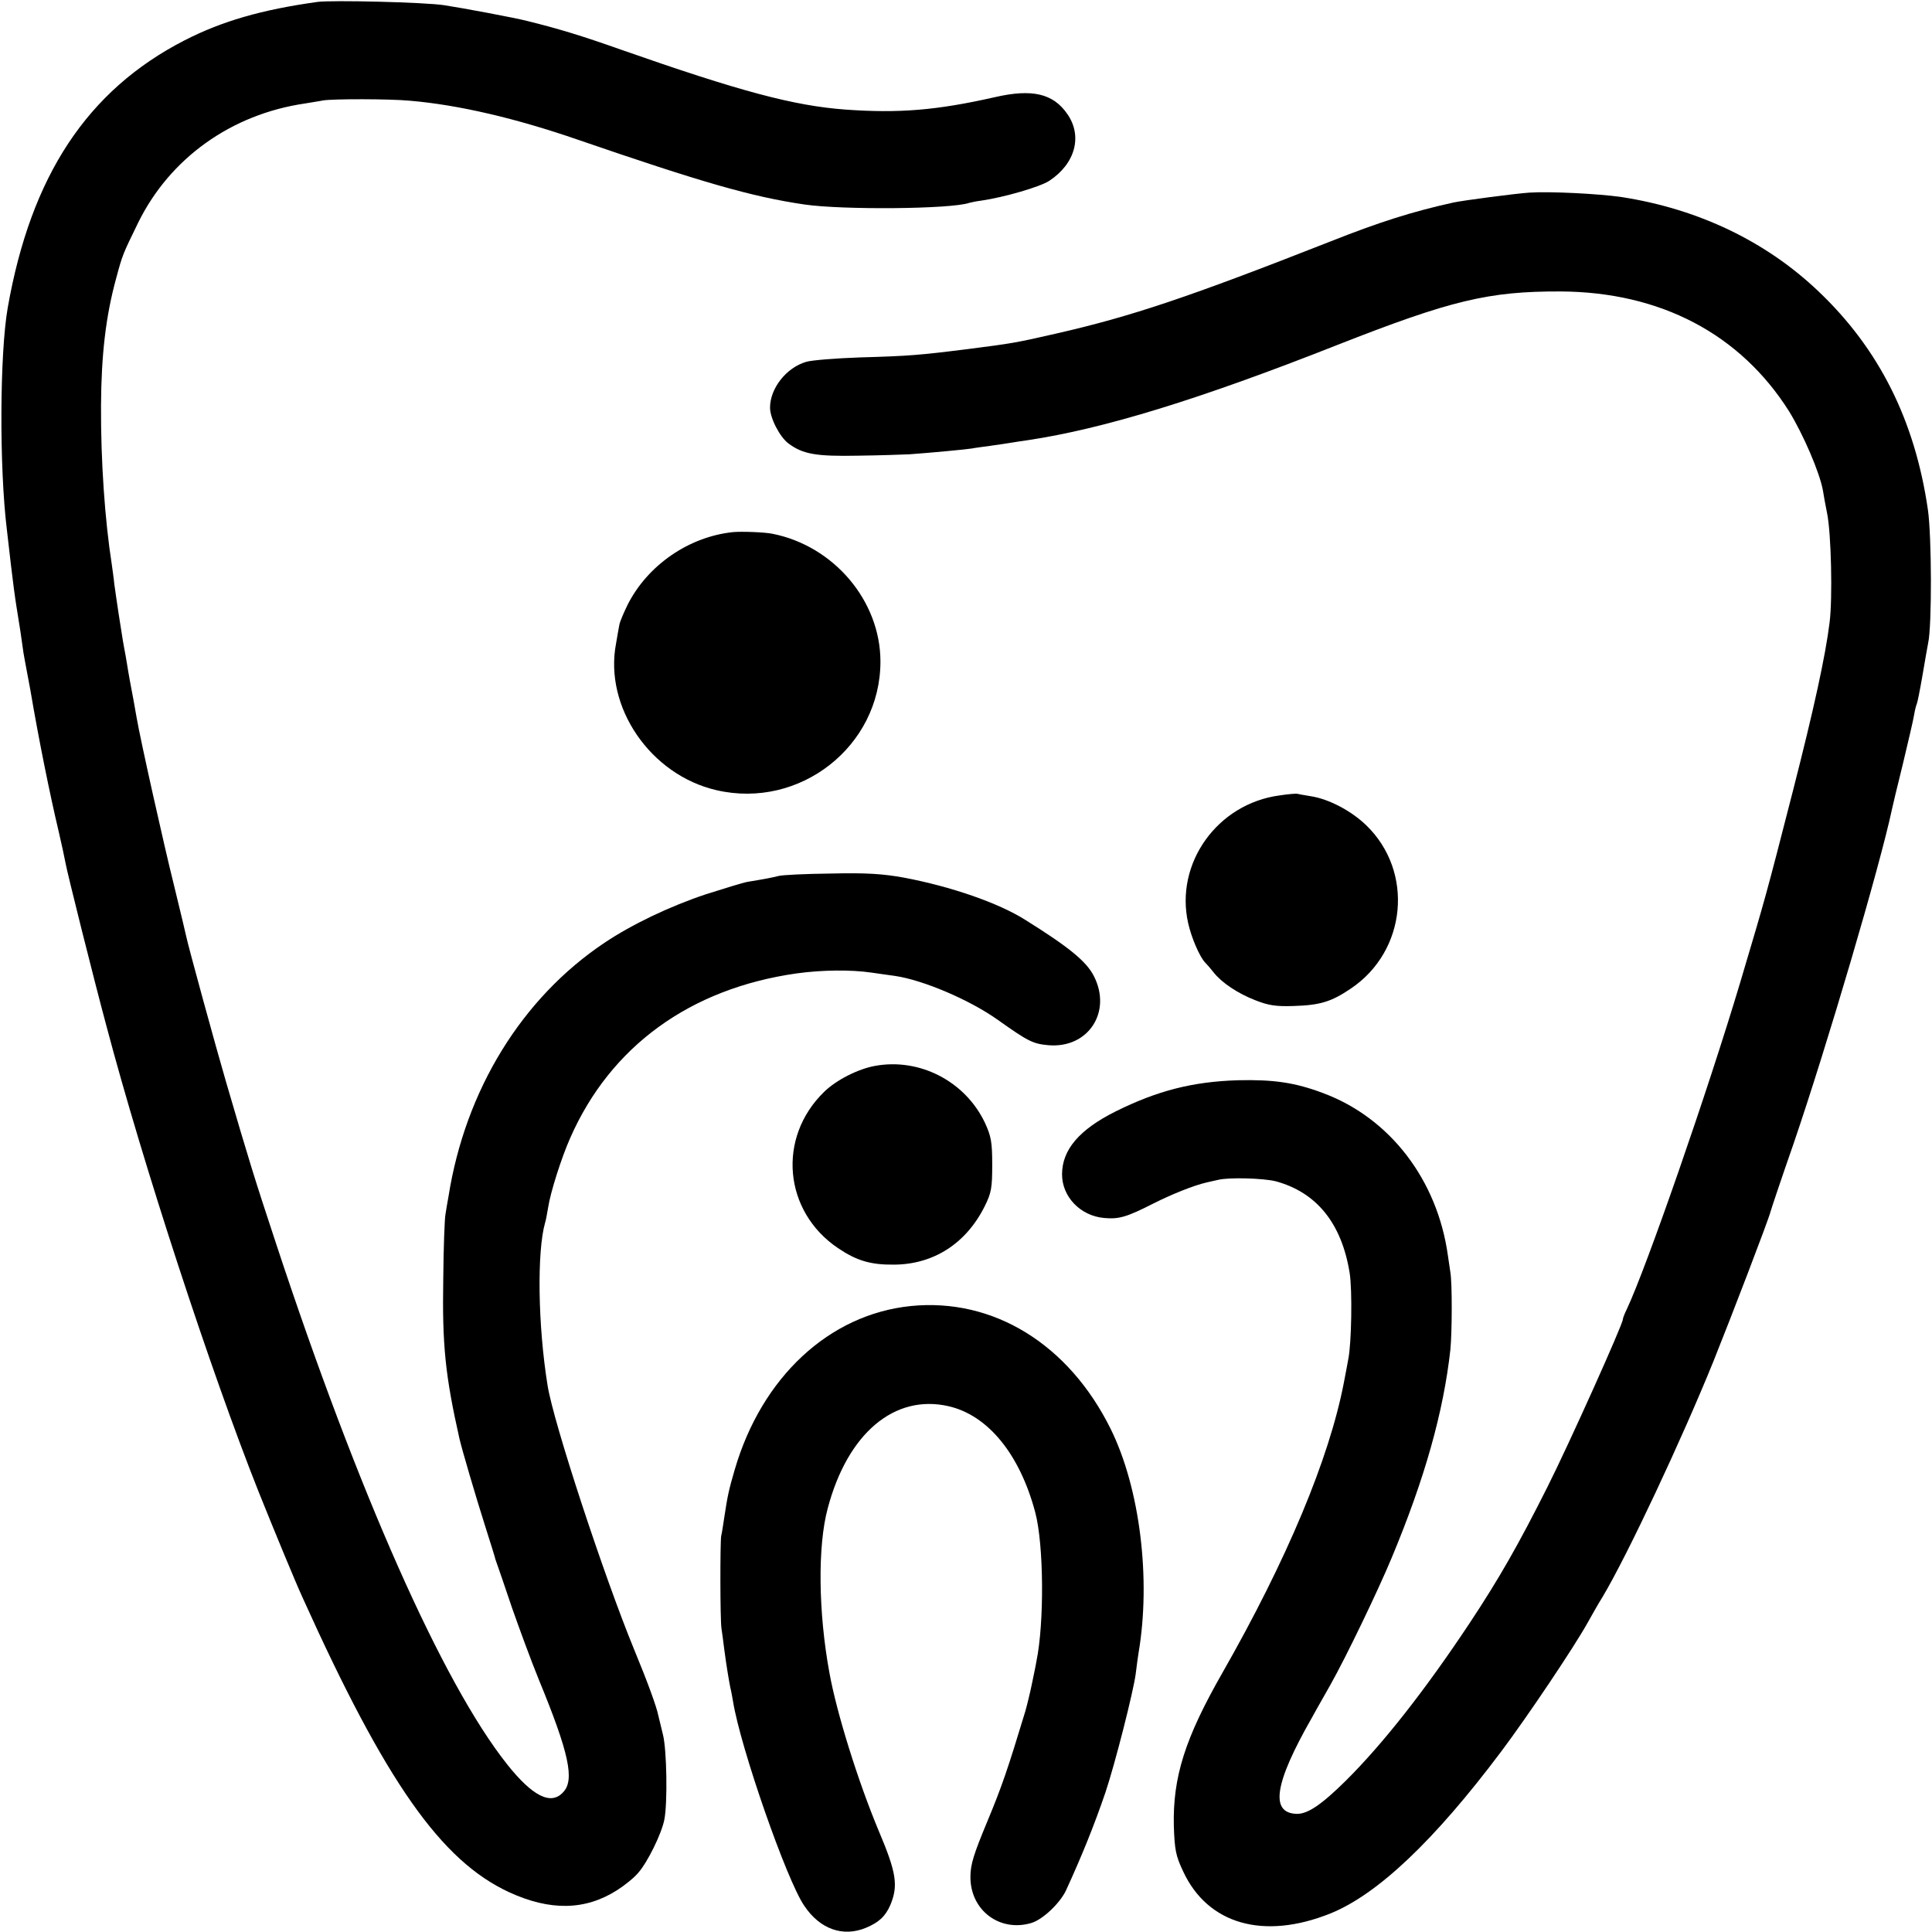 <?xml version="1.0" standalone="no"?>
<!DOCTYPE svg PUBLIC "-//W3C//DTD SVG 20010904//EN"
 "http://www.w3.org/TR/2001/REC-SVG-20010904/DTD/svg10.dtd">
<svg version="1.0" xmlns="http://www.w3.org/2000/svg"
 width="700pt" height="700pt" viewBox="0 0 700 700"
 preserveAspectRatio="xMidYMid meet">
<g transform="translate(0,700) scale(0.1,-0.1)"
fill="#000000" stroke="none">
<path d="M1150 6993 c-202 -28 -347 -70 -483 -140 -351 -181 -555 -490 -639
-968 -29 -166 -31 -578 -3 -805 2 -19 9 -78 15 -130 6 -52 15 -120 20 -150 10
-60 19 -119 25 -165 3 -16 7 -41 10 -55 3 -14 9 -50 15 -80 30 -178 72 -384
102 -510 11 -47 22 -98 25 -115 5 -31 101 -415 148 -590 133 -503 378 -1252
552 -1690 55 -137 132 -324 160 -385 301 -667 501 -952 748 -1066 148 -68 275
-66 390 7 27 17 62 45 77 63 34 38 85 142 95 193 12 60 9 253 -5 308 -7 28
-14 59 -17 70 -6 31 -38 119 -88 240 -110 268 -292 822 -313 955 -35 216 -39
485 -9 590 3 8 7 33 11 55 8 54 48 180 80 252 146 332 434 541 819 596 93 13
199 14 273 3 23 -3 61 -9 85 -12 102 -15 271 -87 372 -159 110 -78 127 -87
184 -92 144 -12 231 121 164 251 -27 53 -91 105 -248 203 -98 62 -270 121
-439 153 -77 14 -137 18 -265 15 -92 -1 -177 -5 -191 -9 -24 -6 -44 -10 -111
-21 -17 -3 -85 -24 -151 -45 -132 -44 -268 -109 -368 -176 -299 -200 -504
-533 -565 -919 -4 -22 -9 -51 -11 -65 -3 -14 -7 -119 -8 -235 -4 -238 7 -348
59 -579 9 -38 57 -203 93 -316 20 -63 37 -117 37 -120 1 -3 4 -12 7 -20 3 -8
27 -78 53 -155 27 -77 70 -194 97 -260 110 -267 131 -365 88 -409 -44 -48
-111 -14 -203 102 -234 295 -540 986 -837 1887 -80 242 -97 298 -181 585 -38
130 -136 488 -144 526 -2 11 -22 93 -44 184 -37 148 -123 533 -136 610 -9 52
-15 84 -20 110 -3 14 -7 39 -10 55 -3 17 -7 44 -10 60 -3 17 -8 41 -10 55 -2
14 -9 57 -15 95 -6 39 -13 88 -16 110 -2 22 -7 54 -9 70 -25 160 -40 374 -39
575 1 183 17 324 55 462 23 86 24 87 80 202 115 233 337 392 604 431 22 4 51
8 65 11 35 6 242 6 315 -1 177 -15 385 -64 608 -141 448 -154 630 -207 822
-235 136 -20 532 -17 597 6 7 2 27 6 43 8 83 12 214 50 247 72 94 62 121 162
65 242 -51 74 -127 92 -262 61 -212 -48 -348 -59 -543 -45 -187 14 -381 66
-812 217 -147 52 -227 76 -340 104 -42 11 -234 47 -300 57 -71 11 -407 19
-460 12z"/>
<path d="M5540 6302 c-46 -3 -239 -28 -275 -36 -145 -32 -266 -70 -445 -141
-514 -202 -719 -271 -995 -334 -149 -34 -157 -35 -320 -56 -175 -22 -214 -25
-389 -30 -87 -3 -175 -10 -195 -16 -72 -21 -131 -96 -131 -166 0 -38 35 -106
67 -130 53 -39 100 -47 253 -44 80 1 163 4 185 5 72 5 210 18 226 21 9 2 40 6
69 10 29 4 62 9 74 11 11 2 38 6 59 9 275 41 623 148 1122 345 412 162 549
195 810 194 361 -2 650 -154 827 -434 51 -83 111 -221 123 -288 2 -15 9 -52
15 -82 15 -74 20 -308 9 -395 -15 -122 -57 -314 -133 -611 -98 -382 -97 -378
-191 -694 -118 -395 -340 -1034 -411 -1184 -8 -16 -14 -32 -14 -36 0 -18 -196
-454 -273 -607 -105 -209 -175 -332 -283 -495 -160 -241 -313 -436 -448 -570
-89 -88 -139 -121 -178 -120 -97 3 -81 110 55 348 24 44 55 97 67 119 57 101
173 342 222 460 120 287 188 529 213 755 6 59 7 239 0 280 -2 14 -6 41 -9 61
-38 274 -210 498 -451 588 -103 39 -181 50 -310 47 -164 -5 -292 -38 -443
-113 -132 -66 -194 -139 -194 -228 0 -81 66 -150 152 -158 54 -5 82 3 180 53
68 34 145 65 193 76 9 2 27 6 40 9 40 10 165 6 209 -5 148 -40 239 -152 268
-332 10 -62 7 -255 -5 -313 -3 -16 -10 -55 -16 -85 -53 -275 -206 -641 -440
-1051 -136 -238 -180 -378 -176 -555 3 -87 7 -108 34 -165 89 -191 291 -249
533 -152 171 69 377 264 620 588 96 128 263 377 312 465 14 25 38 68 55 95 91
153 286 569 400 850 64 159 201 516 208 545 2 8 39 119 83 245 122 357 313
1006 357 1213 2 10 19 82 39 162 19 80 38 160 41 179 3 19 8 37 10 41 2 3 11
48 20 100 9 52 18 106 21 120 14 62 13 389 -1 484 -47 323 -177 582 -396 790
-191 182 -436 299 -714 342 -83 12 -258 21 -335 16z"/>
<path d="M2655 5072 c-159 -17 -308 -119 -381 -263 -14 -29 -28 -61 -30 -73
-2 -12 -8 -42 -12 -68 -44 -230 125 -476 364 -531 302 -70 594 159 594 466 0
220 -169 419 -391 463 -29 6 -113 9 -144 6z"/>
<path d="M4636 4118 c-226 -30 -380 -247 -331 -463 12 -54 42 -122 61 -142 7
-7 21 -23 31 -36 30 -38 87 -76 151 -101 48 -19 75 -23 138 -21 97 3 137 15
208 63 203 136 230 424 56 592 -55 53 -136 95 -200 105 -25 4 -47 8 -50 9 -3
1 -32 -1 -64 -6z"/>
<path d="M3170 3138 c-61 -11 -140 -51 -184 -94 -171 -166 -147 -433 50 -566
68 -46 119 -61 204 -60 143 1 261 77 328 212 24 48 27 67 27 150 0 82 -4 103
-26 151 -71 151 -237 237 -399 207z"/>
<path d="M3300 2268 c-295 -30 -540 -257 -638 -593 -21 -72 -26 -94 -38 -174
-4 -25 -8 -55 -11 -66 -4 -24 -4 -300 1 -335 2 -14 7 -48 10 -75 9 -68 17
-113 22 -139 3 -11 7 -34 10 -51 27 -167 194 -647 258 -740 57 -85 140 -114
223 -80 48 20 71 42 89 83 29 70 22 117 -42 268 -75 179 -153 429 -179 574
-40 218 -43 458 -6 595 72 272 242 415 438 370 143 -33 258 -174 314 -385 31
-117 33 -401 4 -540 -2 -14 -10 -50 -16 -80 -6 -30 -17 -75 -24 -100 -63 -208
-85 -273 -138 -400 -49 -118 -61 -155 -61 -201 0 -121 107 -201 222 -166 41
13 102 71 124 117 58 126 103 238 143 355 35 104 102 368 110 431 3 27 8 60
10 74 46 269 5 599 -101 813 -152 307 -425 475 -724 445z"/>
</g>
</svg>
